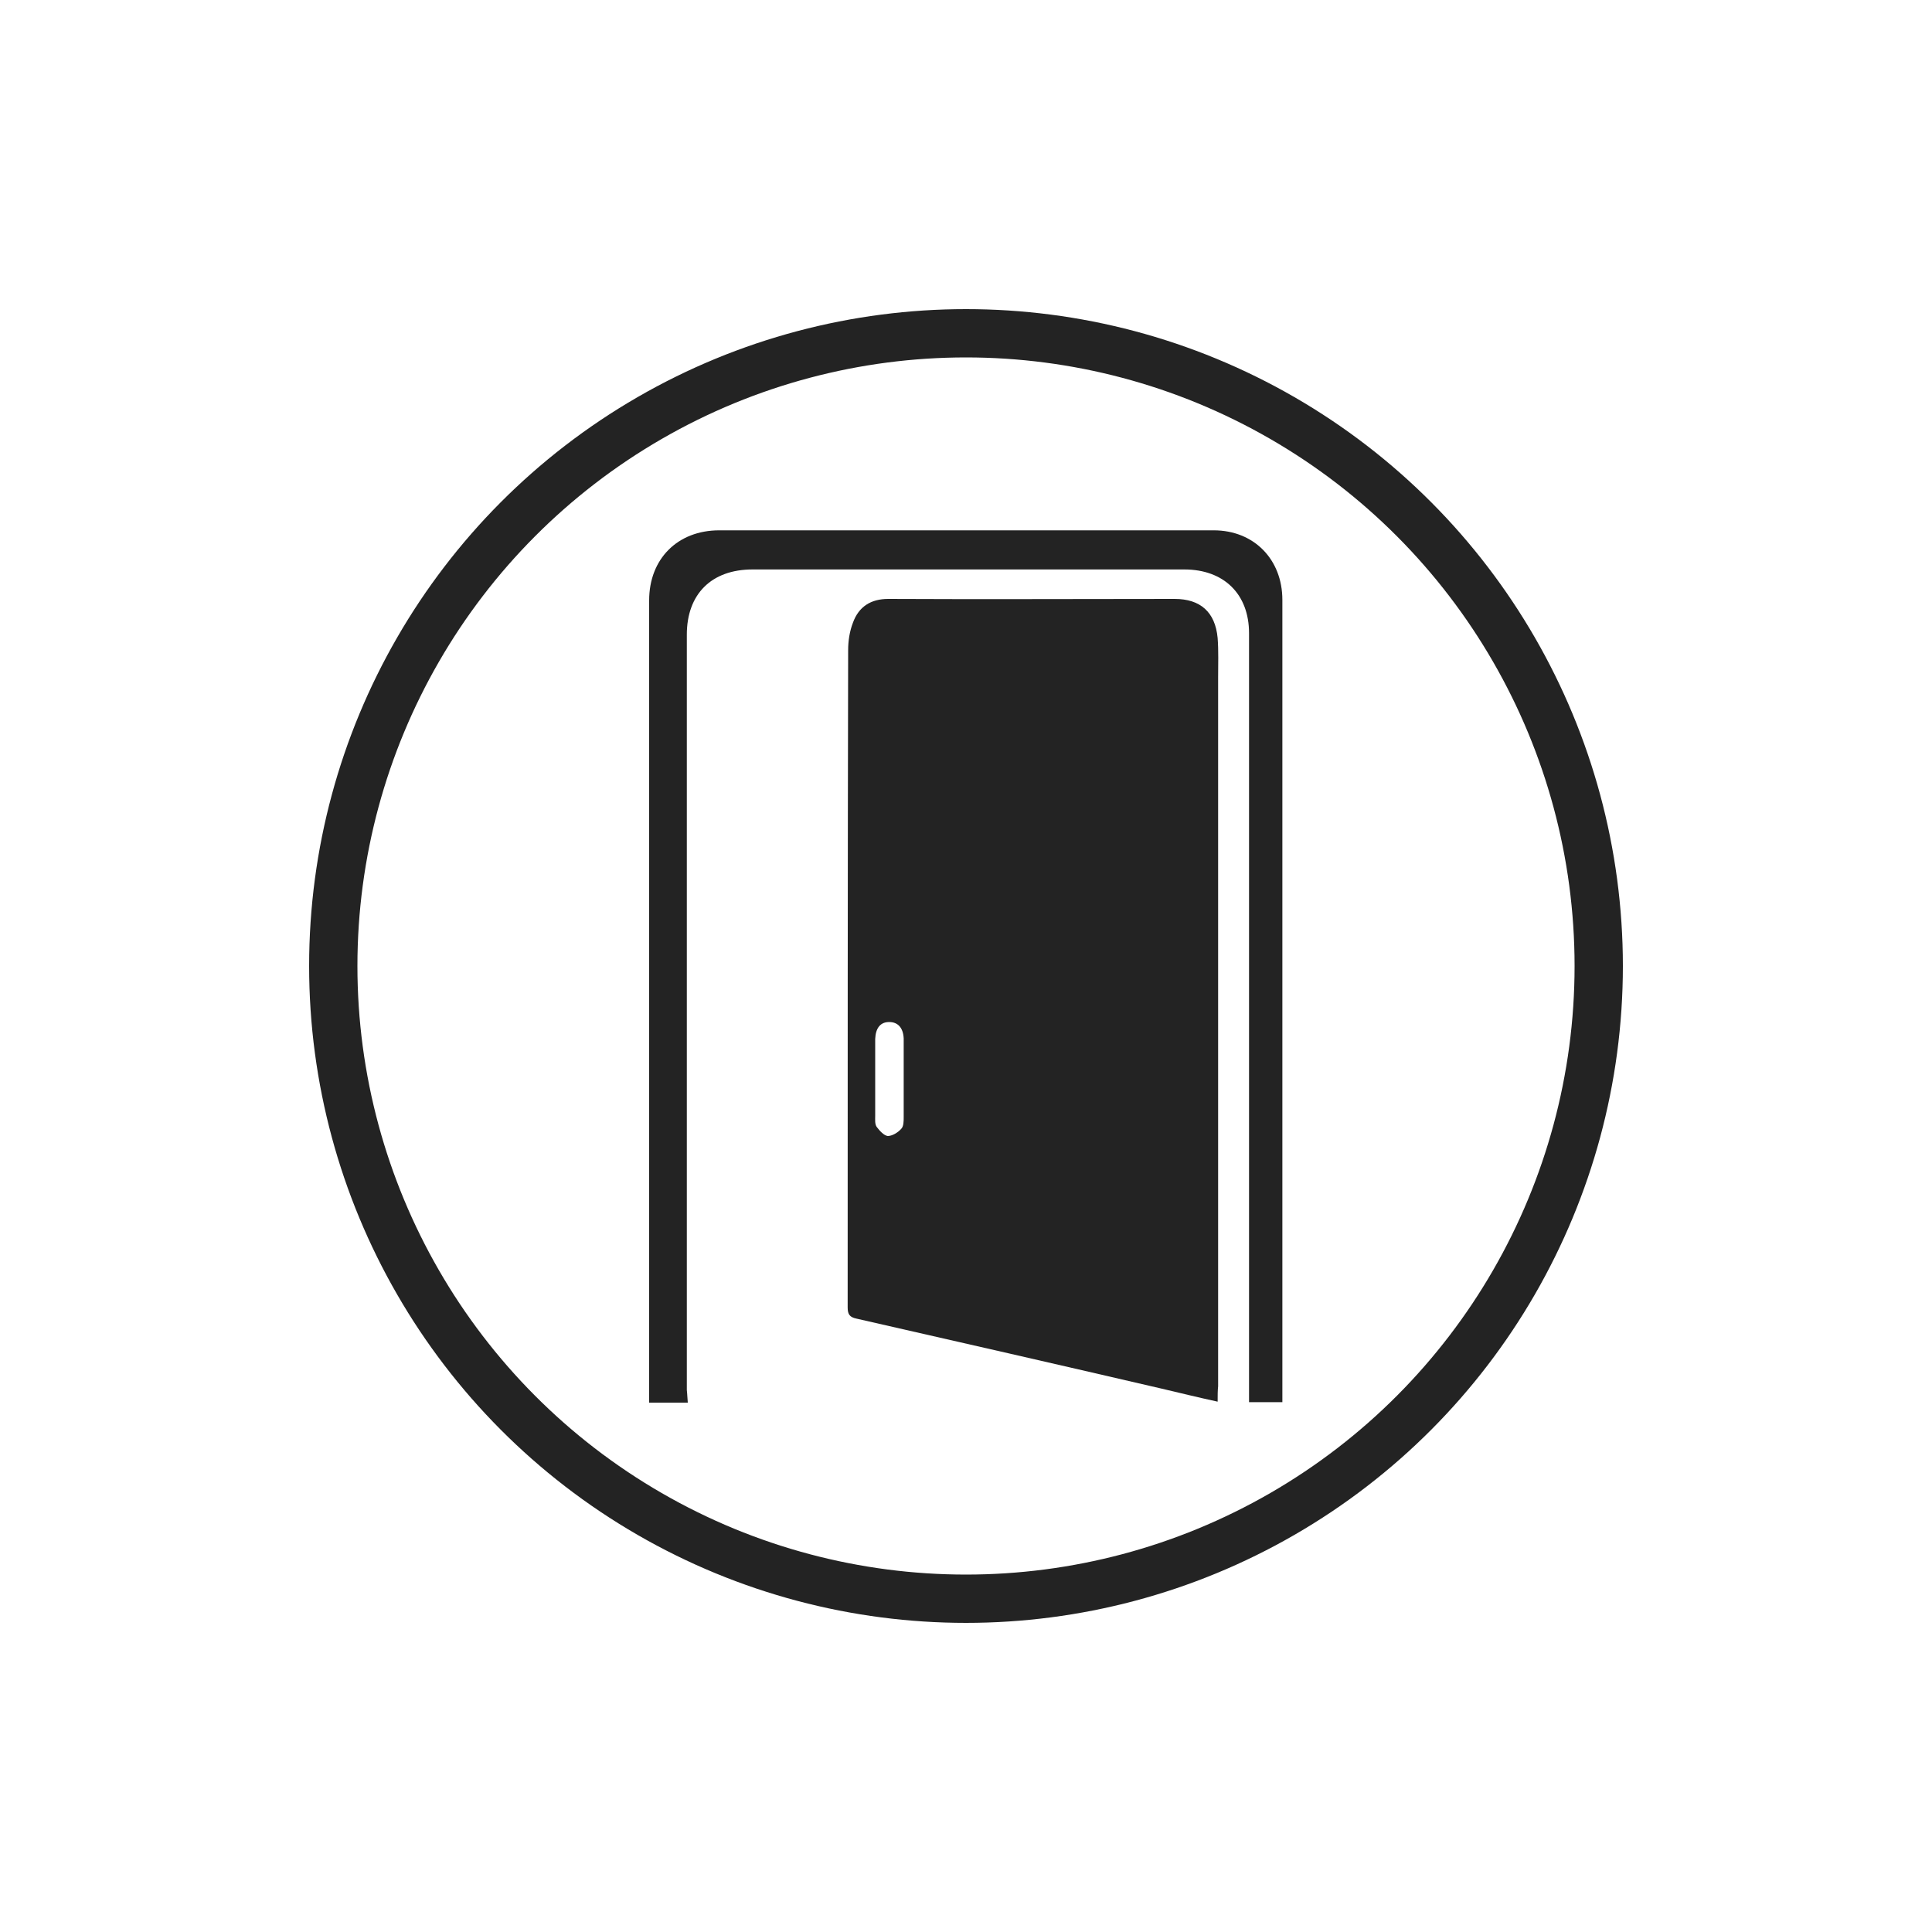 <?xml version="1.0" encoding="utf-8"?>
<!-- Generator: Adobe Illustrator 18.1.1, SVG Export Plug-In . SVG Version: 6.00 Build 0)  -->
<svg version="1.1" id="Layer_1" xmlns="http://www.w3.org/2000/svg" xmlns:xlink="http://www.w3.org/1999/xlink" x="0px" y="0px"
	 viewBox="0 0 400 400" enable-background="new 0 0 400 400" xml:space="preserve">
<g>
	<path fill="#232323" d="M252.1,290.2c-4.1-0.9-7.8-1.8-11.6-2.7c-21.1-4.9-42.1-9.7-63.2-14.5c-1.4-0.3-1.8-0.9-1.8-2.3
		c0-45.4,0-90.8,0.1-136.1c0-1.9,0.3-3.9,1-5.7c1.2-3.3,3.7-4.9,7.3-4.9c19.8,0.1,39.5,0,59.3,0c5.3,0,8.4,2.7,8.9,8.1
		c0.2,2.7,0.1,5.4,0.1,8.1c0,48.9,0,97.8,0,146.8C252.1,287.9,252.1,288.9,252.1,290.2z M187.1,223.6
		C187.1,223.6,187,223.6,187.1,223.6c0-2.9,0-5.7,0-8.6c-0.1-2.2-1.2-3.4-3-3.4s-2.8,1.2-2.9,3.5c0,0.2,0,0.5,0,0.7
		c0,5.1,0,10.1,0,15.2c0,0.8-0.1,1.7,0.3,2.3c0.6,0.8,1.5,1.8,2.3,1.9c0.9,0,2.1-0.7,2.8-1.5c0.5-0.5,0.5-1.6,0.5-2.4
		C187.1,228.7,187.1,226.2,187.1,223.6z"/>
	<path fill="#232323" d="M142.4,290.4c-2.6,0-5.2,0-8,0c0-0.7,0-1.4,0-2c0-54.7,0-109.4,0-164.1c0-8.6,5.9-14.5,14.5-14.5
		c34.1,0,68.3,0,102.4,0c8.3,0,14.2,6,14.2,14.4c0,31.1,0,62.3,0,93.4c0,23.4,0,46.9,0,70.3c0,0.8,0,1.6,0,2.4c-2.4,0-4.7,0-6.9,0
		c0-6,0-12,0-17.9c0-47.1,0-94.2,0-141.3c0-8.1-5.2-13.2-13.4-13.2c-29.8,0-59.6,0-89.4,0c-8.5,0-13.6,5.1-13.6,13.5
		c0,52.1,0,104.2,0,156.4C142.3,288.6,142.3,289.4,142.4,290.4z"/>
</g>
<circle fill="none" stroke="#232323" stroke-width="10" stroke-miterlimit="10" cx="200" cy="200" r="131"/>
</svg>
